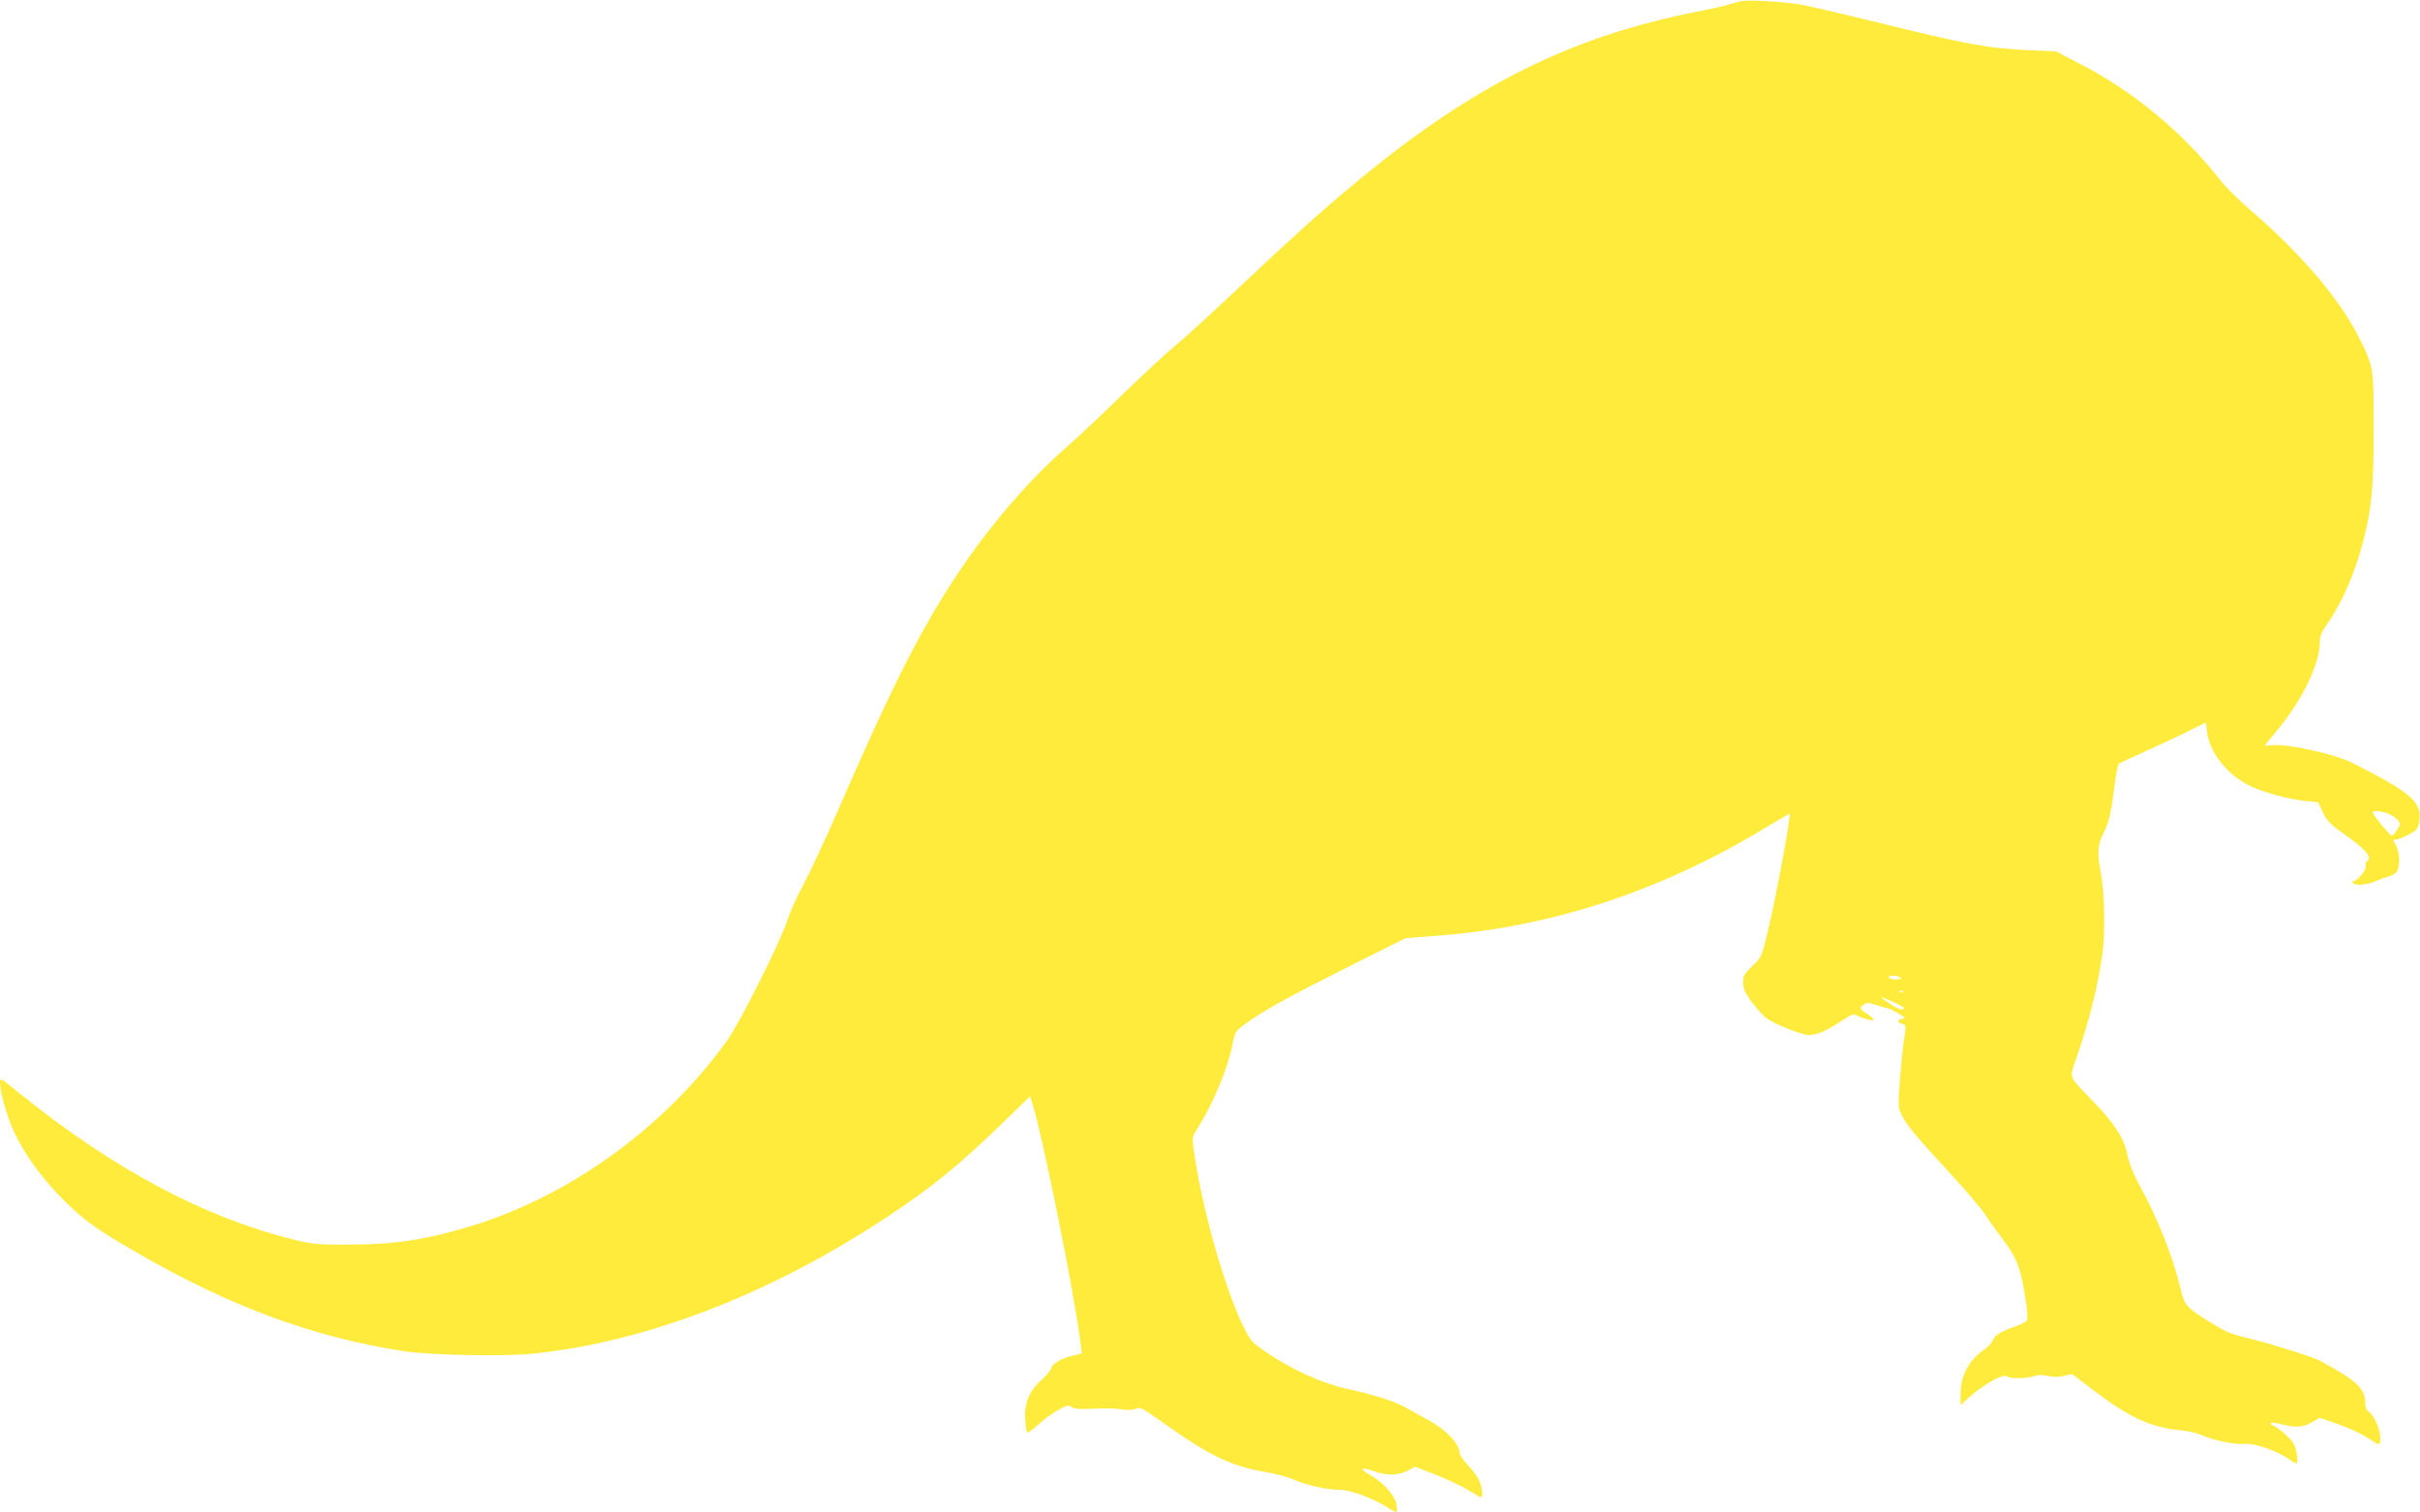 <?xml version="1.0" standalone="no"?>
<!DOCTYPE svg PUBLIC "-//W3C//DTD SVG 20010904//EN"
 "http://www.w3.org/TR/2001/REC-SVG-20010904/DTD/svg10.dtd">
<svg version="1.0" xmlns="http://www.w3.org/2000/svg"
 width="1280pt" height="800pt" viewBox="0 0 1280 800"
 preserveAspectRatio="xMidYMid meet">
<g transform="translate(0,800) scale(0.1,-0.1)"
fill="#ffeb3b" stroke="none">
<path d="M9210 7994 c-14 -3 -45 -11 -70 -19 -25 -8 -94 -23 -155 -35 -682
-133 -1206 -396 -1835 -923 -176 -147 -318 -275 -600 -541 -135 -127 -285
-265 -335 -305 -49 -41 -173 -156 -275 -255 -102 -100 -236 -226 -299 -281
-204 -179 -415 -425 -586 -685 -193 -294 -336 -577 -634 -1262 -62 -141 -139
-306 -171 -366 -33 -60 -71 -145 -85 -189 -35 -110 -251 -542 -320 -638 -334
-465 -847 -833 -1380 -988 -226 -67 -387 -90 -625 -90 -158 -1 -186 2 -285 26
-479 119 -954 372 -1458 779 -95 78 -97 79 -97 50 0 -49 37 -177 74 -258 56
-120 142 -239 256 -355 111 -112 179 -161 412 -295 480 -276 918 -437 1388
-510 142 -22 532 -30 687 -14 601 61 1259 315 1878 725 236 156 389 281 621
508 l132 128 11 -33 c54 -167 225 -1014 256 -1270 l7 -57 -43 -10 c-65 -16
-113 -43 -119 -68 -3 -12 -26 -40 -51 -62 -65 -57 -93 -125 -86 -209 2 -35 7
-66 11 -69 3 -3 29 16 59 43 29 27 77 62 106 77 44 25 54 27 68 15 11 -9 39
-12 85 -10 116 4 131 4 184 -3 33 -5 59 -3 73 4 20 11 35 3 154 -82 235 -167
352 -223 530 -253 51 -8 118 -26 149 -40 70 -30 175 -54 245 -54 56 0 183 -48
256 -96 21 -14 41 -23 44 -20 3 3 2 21 -1 41 -9 46 -72 116 -137 152 -26 15
-46 30 -43 34 2 4 29 -1 59 -12 71 -25 130 -24 180 2 l40 21 106 -41 c58 -23
135 -59 172 -81 36 -22 68 -40 71 -40 11 0 6 51 -8 85 -8 19 -35 57 -60 83
-25 27 -46 57 -46 66 0 50 -72 125 -167 176 -32 17 -80 44 -108 60 -61 36
-173 72 -325 105 -130 29 -297 105 -430 198 -69 48 -78 58 -114 132 -102 209
-222 636 -263 940 -8 57 -7 63 23 110 82 130 159 316 184 445 12 63 15 67 69
106 91 67 229 143 546 302 l300 150 160 12 c608 45 1190 236 1745 573 69 41
126 75 126 74 8 -10 -71 -438 -113 -611 -35 -148 -35 -148 -84 -195 -43 -41
-49 -52 -49 -88 0 -32 9 -53 43 -100 24 -32 58 -70 75 -85 30 -25 156 -79 219
-92 36 -8 100 18 191 79 49 32 55 34 80 21 36 -18 82 -28 82 -19 0 5 -16 18
-35 31 -40 26 -42 33 -16 49 16 10 28 10 62 -2 23 -8 47 -15 54 -15 7 0 34
-12 61 -27 41 -24 45 -29 27 -31 -28 -4 -30 -19 -3 -27 23 -7 23 -10 10 -89
-5 -32 -14 -125 -21 -206 -10 -140 -10 -149 9 -187 29 -57 79 -117 251 -303
84 -91 170 -192 192 -225 21 -33 59 -87 84 -119 82 -106 104 -161 129 -331 11
-69 12 -103 5 -111 -6 -7 -32 -20 -57 -29 -80 -28 -110 -46 -121 -74 -6 -14
-27 -37 -47 -50 -79 -54 -124 -138 -124 -232 l0 -61 51 46 c70 63 177 122 192
107 14 -14 105 -14 146 0 22 8 44 8 71 1 26 -6 55 -6 85 0 l45 10 124 -94
c185 -139 296 -189 455 -204 36 -3 85 -15 107 -25 58 -27 181 -52 231 -46 46
5 171 -39 230 -81 17 -12 34 -22 37 -22 14 0 4 78 -14 107 -18 29 -84 86 -113
96 -7 2 -9 7 -6 11 3 3 34 -1 68 -10 68 -17 108 -13 158 18 l32 19 78 -27 c82
-28 147 -59 198 -93 41 -28 45 -27 45 16 0 43 -34 119 -61 136 -12 8 -19 23
-19 45 0 77 -40 116 -235 223 -37 20 -231 82 -365 116 -112 28 -127 33 -196
75 -151 92 -158 100 -179 186 -40 171 -123 381 -223 561 -29 53 -51 110 -59
149 -17 88 -63 162 -173 277 -147 154 -136 125 -95 245 69 204 109 365 134
537 17 110 13 324 -6 428 -22 117 -19 158 16 225 27 53 38 104 60 279 6 40 13
77 18 81 4 4 67 33 138 65 72 32 173 79 226 106 l97 48 5 -45 c12 -114 108
-234 232 -293 71 -34 204 -69 293 -78 l63 -6 25 -54 c22 -45 39 -63 105 -109
121 -85 160 -130 128 -150 -6 -3 -9 -15 -6 -25 5 -19 -44 -79 -64 -79 -6 0 -7
-4 -4 -10 10 -16 76 -11 120 9 22 10 52 21 67 24 15 4 34 14 42 23 21 20 21
99 1 138 -19 35 -19 36 1 36 9 0 38 12 65 26 44 24 49 31 55 71 15 100 -42
150 -346 304 -103 53 -371 111 -446 96 -13 -2 -24 -2 -24 0 0 2 25 33 56 70
138 162 234 358 234 478 0 29 10 53 39 95 79 112 146 267 190 435 45 172 56
283 56 595 0 330 0 329 -78 485 -100 201 -308 445 -572 672 -60 52 -132 122
-158 156 -201 257 -465 476 -752 623 l-120 62 -135 6 c-225 10 -325 28 -820
150 -168 41 -343 82 -390 91 -88 16 -276 27 -320 19z m3423 -4298 c18 -7 40
-22 49 -33 16 -18 16 -21 -2 -51 -11 -18 -24 -32 -29 -32 -10 0 -101 110 -101
123 0 12 48 8 83 -7z m-2583 -866 c11 -7 5 -10 -22 -10 -21 0 -38 5 -38 10 0
13 40 13 60 0z m17 -76 c-3 -3 -12 -4 -19 -1 -8 3 -5 6 6 6 11 1 17 -2 13 -5z
m3 -86 c0 -16 -31 -7 -74 23 -26 17 -46 32 -46 34 0 2 27 -9 60 -23 33 -15 60
-30 60 -34z"/>
</g>
</svg>
